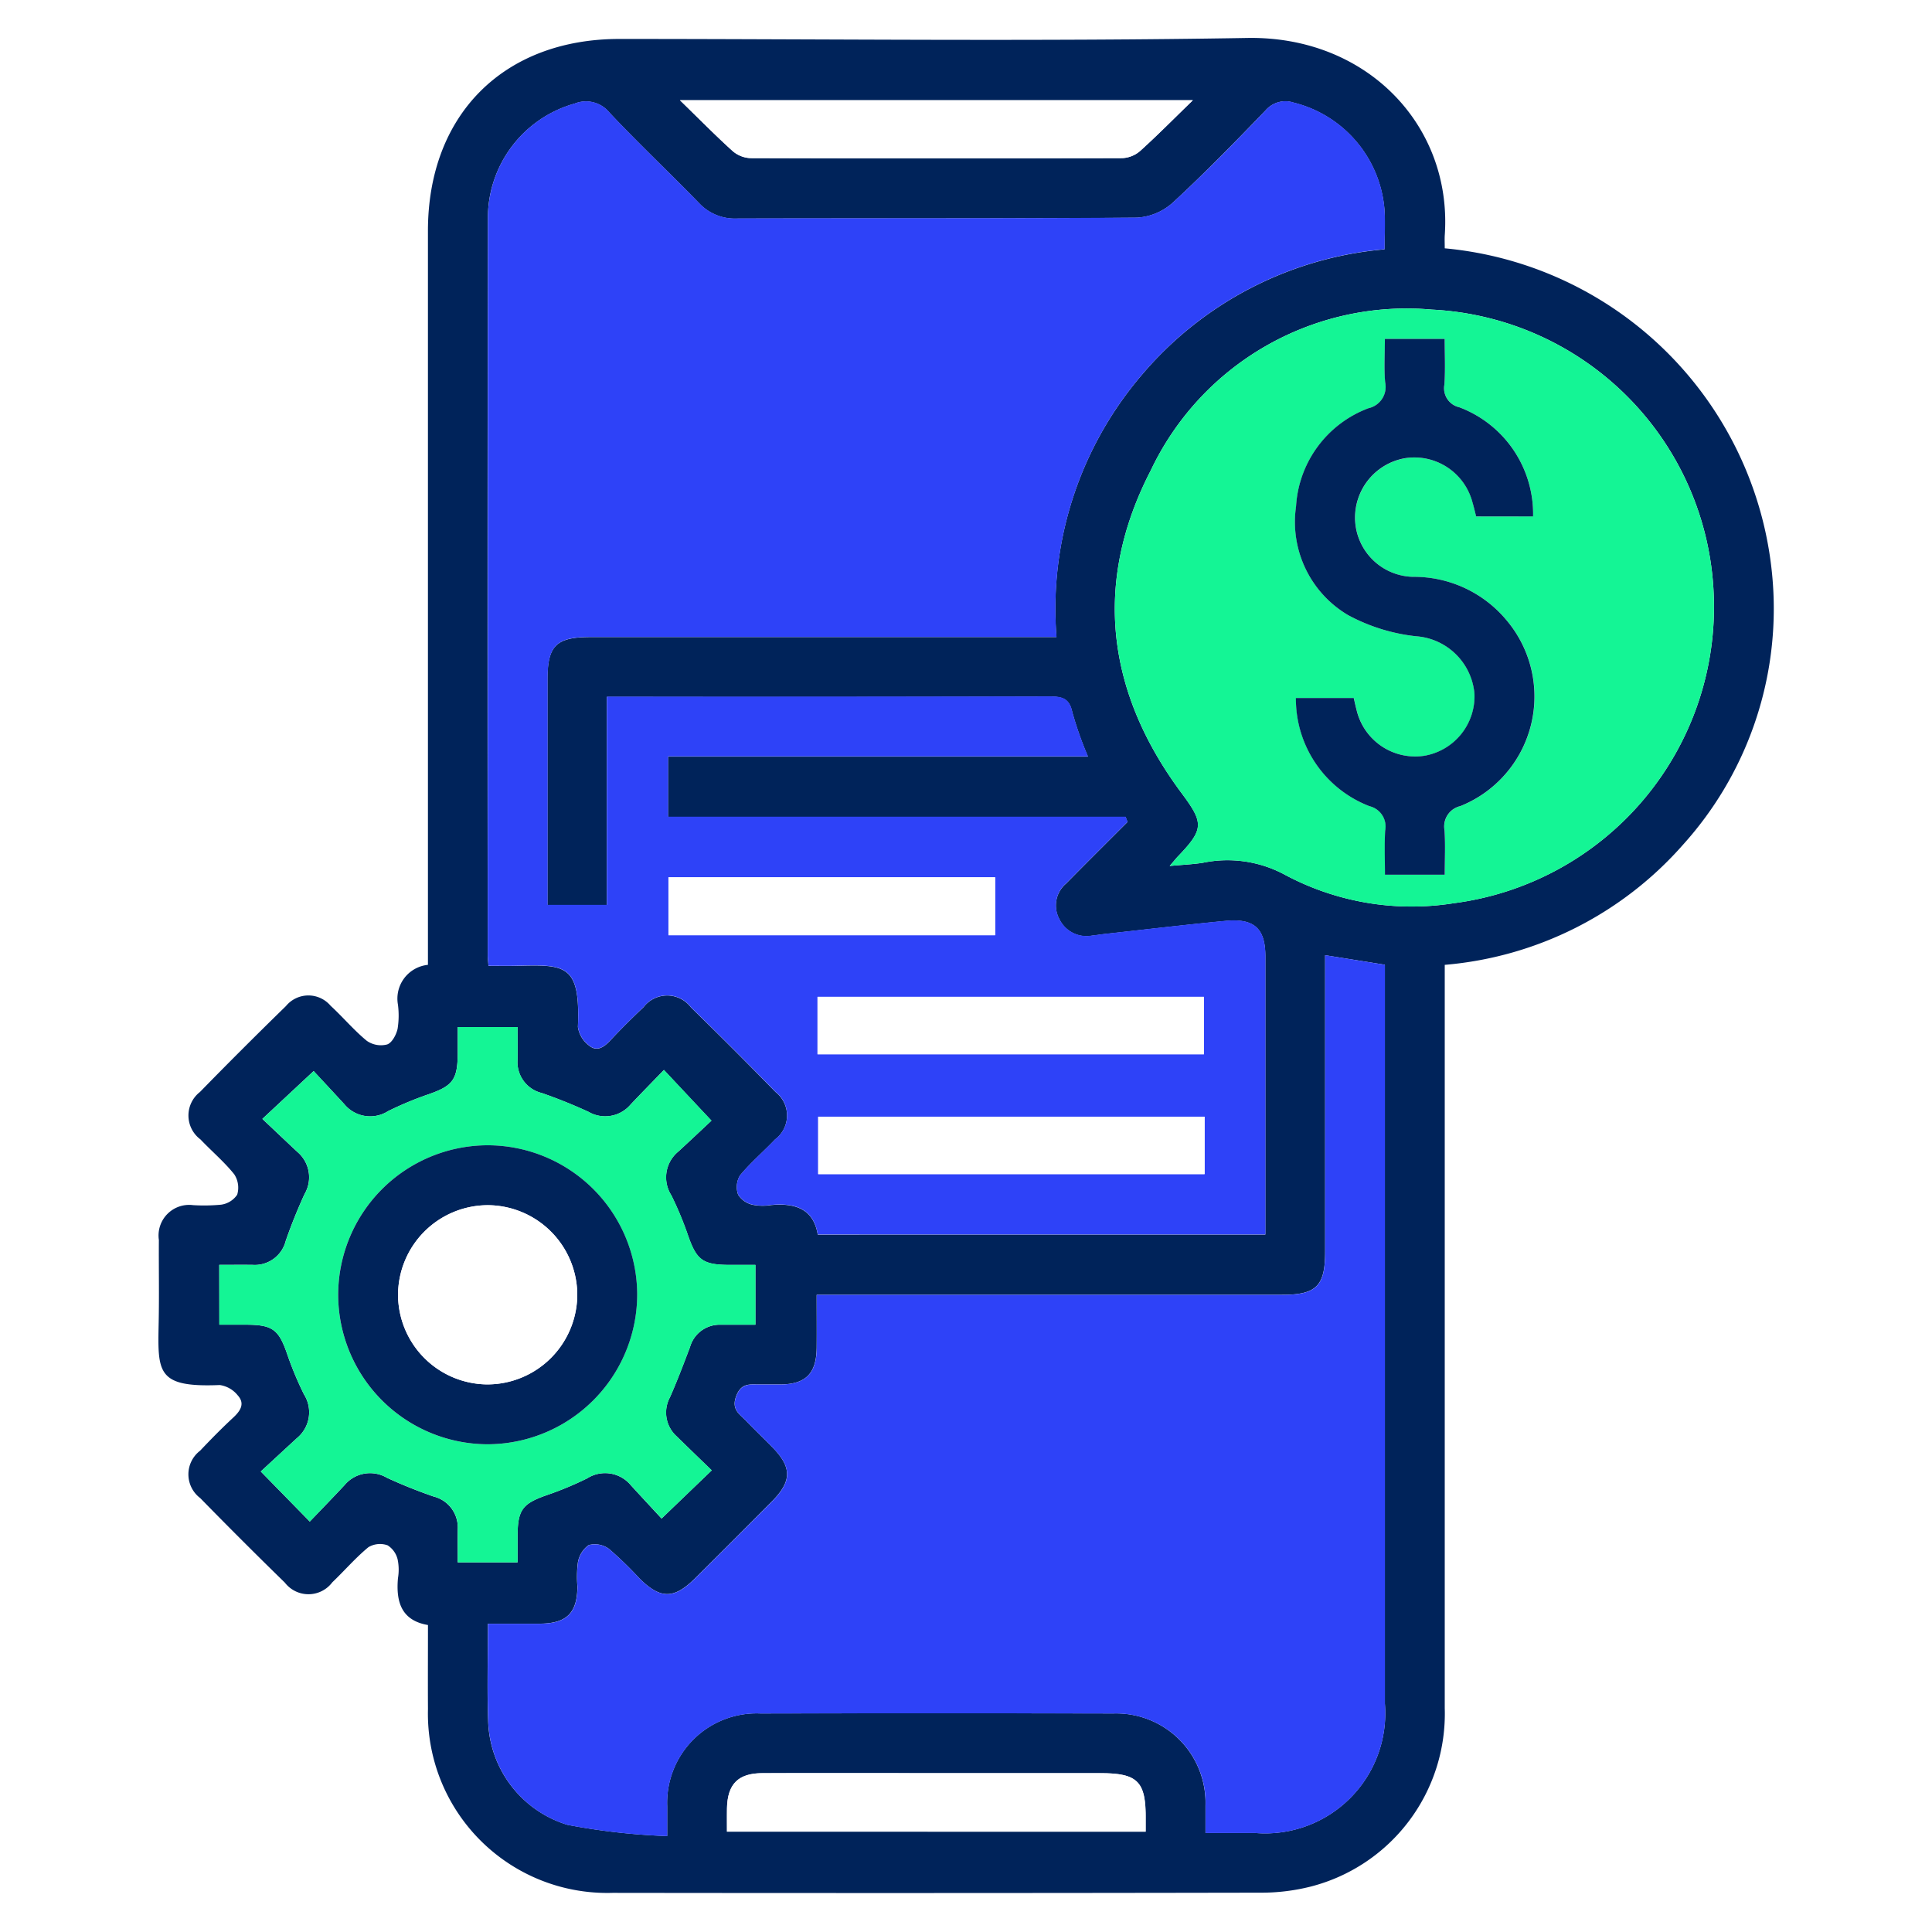 <svg xmlns="http://www.w3.org/2000/svg" width="74" height="74" viewBox="0 0 74 74">
    <g data-name="Group 35646">
        <path data-name="Rectangle 27661" style="fill:#fff" d="M0 0h74v74H0z"/>
        <g data-name="Group 35640">
            <path data-name="Path 42618" d="M-1934.143 509.8a13.885 13.885 0 0 1 12.589 13.192 13.489 13.489 0 0 1-3.464 9.653 13.68 13.68 0 0 1-9.125 4.6v28.467a6.836 6.836 0 0 1-5.125 6.835 7.729 7.729 0 0 1-1.908.236q-12.421.023-24.841.007a6.868 6.868 0 0 1-7.071-7.041c-.006-1.049 0-2.1 0-3.218-1.023-.174-1.229-.893-1.149-1.794a1.958 1.958 0 0 0-.011-.711.885.885 0 0 0-.386-.548.871.871 0 0 0-.734.071c-.495.408-.916.9-1.384 1.346a1.142 1.142 0 0 1-1.817.013q-1.639-1.6-3.241-3.238a1.139 1.139 0 0 1-.005-1.816c.409-.433.828-.859 1.265-1.265.276-.256.463-.533.18-.85a1.078 1.078 0 0 0-.691-.4c-2.431.1-2.379-.485-2.341-2.409.021-1.049 0-2.1.007-3.149a1.172 1.172 0 0 1 1.312-1.332 6.94 6.94 0 0 0 1.071-.018.89.89 0 0 0 .617-.382.934.934 0 0 0-.114-.783c-.386-.481-.866-.885-1.293-1.335a1.141 1.141 0 0 1-.02-1.816q1.625-1.664 3.292-3.289a1.114 1.114 0 0 1 1.714-.013c.474.435.891.937 1.387 1.343a.946.946 0 0 0 .778.138c.186-.063.35-.373.4-.6a3.229 3.229 0 0 0 .013-.926 1.3 1.3 0 0 1 1.149-1.523v-28.111c0-4.45 2.9-7.352 7.334-7.353 8.018 0 16.037.1 24.053-.038 4.577-.076 7.834 3.349 7.562 7.522-.013.161-.003.327-.003.535zm-6.871 37.776v-10.648c0-1.069-.419-1.469-1.516-1.365-1.543.146-3.083.331-4.623.5-.166.018-.331.047-.5.064a1.152 1.152 0 0 1-1.251-.63 1.1 1.1 0 0 1 .261-1.369c.778-.79 1.565-1.571 2.349-2.355l-.074-.194h-17.525v-2.309h16.084a13.7 13.7 0 0 1-.6-1.7c-.112-.522-.374-.6-.846-.6q-8.126.023-16.252.01h-.734v7.971h-2.27v-8.625c0-1.309.332-1.636 1.656-1.636h17.84a13.775 13.775 0 0 1 3.258-10.029 13.733 13.733 0 0 1 9.308-4.821c0-.548.031-1.047-.005-1.542a4.6 4.6 0 0 0-3.478-4.077 1 1 0 0 0-1.077.3c-1.157 1.2-2.326 2.4-3.552 3.533a2.251 2.251 0 0 1-1.372.573c-5.107.04-10.214.019-15.321.034a1.877 1.877 0 0 1-1.46-.6c-1.13-1.164-2.314-2.277-3.424-3.459a1.159 1.159 0 0 0-1.326-.346 4.552 4.552 0 0 0-3.329 4.344q-.022 14.138-.006 28.276c0 .114.015.227.028.409.364 0 .692.007 1.019 0 1.92-.049 2.506-.094 2.407 2.34a1.079 1.079 0 0 0 .4.689c.319.285.595.091.849-.182.407-.436.831-.856 1.265-1.266a1.141 1.141 0 0 1 1.817.009q1.639 1.6 3.239 3.24a1.144 1.144 0 0 1-.018 1.818c-.443.467-.939.888-1.347 1.383a.869.869 0 0 0-.067.735.889.889 0 0 0 .551.383 1.96 1.96 0 0 0 .711.012c.9-.081 1.621.128 1.786 1.131zm2.289-10.7v11.359c0 1.313-.335 1.647-1.647 1.647h-17.828c0 .741.005 1.383 0 2.024-.01.988-.411 1.4-1.381 1.411h-.787c-.367.006-.713-.082-.912.439s.124.693.375.953c.33.344.676.673 1.01 1.014.752.769.749 1.3-.022 2.077q-1.461 1.474-2.934 2.936c-.813.807-1.326.809-2.126.021a14.314 14.314 0 0 0-1.18-1.144.916.916 0 0 0-.774-.144 1.03 1.03 0 0 0-.415.666 4.326 4.326 0 0 0-.017.926c-.013 1.017-.412 1.41-1.446 1.418h-1.983c0 1.306-.034 2.5.008 3.689a4.289 4.289 0 0 0 3.034 4.014 24.822 24.822 0 0 0 3.824.431v-1.141a3.426 3.426 0 0 1 3.57-3.554q6.763-.013 13.527 0a3.422 3.422 0 0 1 3.521 3.531v1.047h1.913a4.6 4.6 0 0 0 4.959-4.95V537.24zm-5.953-3.418c.536-.05.91-.064 1.276-.124a4.626 4.626 0 0 1 3.147.466 10.293 10.293 0 0 0 6.449 1.085 11.442 11.442 0 0 0 9.964-11.859 11.37 11.37 0 0 0-10.791-10.878 10.847 10.847 0 0 0-10.773 6.165c-2.219 4.291-1.7 8.485 1.187 12.359.846 1.138.863 1.37-.141 2.417-.066.069-.124.143-.319.369zm-36.4 17.57h1.007c1.043 0 1.27.184 1.6 1.154a12.97 12.97 0 0 0 .632 1.512 1.282 1.282 0 0 1-.27 1.68c-.469.431-.935.863-1.383 1.276l1.877 1.919c.454-.474.9-.932 1.335-1.4a1.27 1.27 0 0 1 1.619-.278c.581.269 1.18.507 1.785.717a1.222 1.222 0 0 1 .927 1.277c-.005.42 0 .84 0 1.247h2.292v-.981c0-1.042.185-1.272 1.153-1.606a13.028 13.028 0 0 0 1.513-.631 1.28 1.28 0 0 1 1.679.27c.43.469.863.935 1.171 1.269l1.921-1.846c-.418-.406-.882-.852-1.34-1.3a1.226 1.226 0 0 1-.259-1.5c.278-.63.522-1.275.766-1.919a1.179 1.179 0 0 1 1.181-.858h1.325v-2.291h-.979c-1.044 0-1.276-.186-1.609-1.151a13.113 13.113 0 0 0-.631-1.513 1.279 1.279 0 0 1 .267-1.679c.469-.43.931-.868 1.268-1.183l-1.82-1.941c-.414.428-.847.87-1.273 1.32a1.276 1.276 0 0 1-1.62.281 19.788 19.788 0 0 0-1.785-.718 1.22 1.22 0 0 1-.929-1.275c.006-.42 0-.841 0-1.251h-2.291v.98c0 1.042-.186 1.274-1.152 1.606a13.082 13.082 0 0 0-1.513.632 1.283 1.283 0 0 1-1.681-.268c-.43-.469-.865-.934-1.172-1.265l-1.964 1.832c.435.41.884.837 1.336 1.26a1.274 1.274 0 0 1 .279 1.62 20.19 20.19 0 0 0-.718 1.784 1.225 1.225 0 0 1-1.278.927c-.42-.005-.84 0-1.271 0zm37.287-46.9h-19.643c.742.722 1.361 1.351 2.014 1.943a1.117 1.117 0 0 0 .681.273q7.123.023 14.246 0a1.117 1.117 0 0 0 .682-.272c.652-.588 1.272-1.217 2.018-1.941zm-17.843 66.318h16.037v-.472c.015-1.452-.3-1.769-1.736-1.769h-5.719c-2.407 0-4.814-.005-7.221 0-.936 0-1.343.42-1.36 1.353-.008.287-.003.569-.003.891z" transform="translate(1989.48 -500.289)" style="fill:#00235a"/>
            <path data-name="Path 42619" d="M-1865.683 562.1h-17.143c-.166-1-.884-1.212-1.787-1.131a1.96 1.96 0 0 1-.711-.011.888.888 0 0 1-.551-.383.869.869 0 0 1 .067-.735c.408-.495.9-.916 1.347-1.383a1.144 1.144 0 0 0 .019-1.818q-1.6-1.64-3.239-3.24a1.141 1.141 0 0 0-1.817-.009c-.433.409-.858.83-1.265 1.266-.255.273-.53.467-.849.182a1.078 1.078 0 0 1-.4-.689c.1-2.434-.487-2.389-2.407-2.34-.327.008-.655 0-1.019 0-.013-.182-.028-.3-.028-.409q0-14.138.006-28.276a4.553 4.553 0 0 1 3.329-4.344 1.158 1.158 0 0 1 1.326.346c1.11 1.182 2.294 2.3 3.425 3.459a1.876 1.876 0 0 0 1.46.6c5.107-.015 10.214.006 15.321-.034a2.25 2.25 0 0 0 1.372-.573c1.227-1.131 2.4-2.328 3.553-3.533a1 1 0 0 1 1.077-.3 4.6 4.6 0 0 1 3.478 4.077c.036.495.005.994.005 1.542a13.733 13.733 0 0 0-9.308 4.821 13.774 13.774 0 0 0-3.258 10.029h-17.839c-1.324 0-1.656.327-1.656 1.636v8.625h2.27V541.5h.733q8.126 0 16.252-.01c.472 0 .734.078.845.6a13.718 13.718 0 0 0 .6 1.7h-16.084v2.31h17.525l.074.194c-.784.784-1.571 1.565-2.349 2.355a1.1 1.1 0 0 0-.261 1.369 1.152 1.152 0 0 0 1.251.63c.166-.016.331-.045.5-.063 1.541-.169 3.08-.354 4.623-.5 1.1-.1 1.516.3 1.516 1.365v10.65zm-17.153-6.9h14.8V553h-14.8zm14.828 2.391h-14.8v2.2h14.8zm-8.025-6.952v-2.219h-12.513v2.219z" transform="translate(1914.149 -514.818)" style="fill:#2e42f8"/>
            <path data-name="Path 42620" d="m-1863.421 746.718 2.291.367v28.306a4.6 4.6 0 0 1-4.959 4.95H-1868v-1.047a3.422 3.422 0 0 0-3.521-3.531q-6.764-.017-13.527 0a3.425 3.425 0 0 0-3.57 3.555v1.141a24.842 24.842 0 0 1-3.824-.43 4.288 4.288 0 0 1-3.034-4.015c-.041-1.19-.008-2.383-.008-3.689h1.983c1.034-.008 1.433-.4 1.446-1.418a4.286 4.286 0 0 1 .017-.926 1.029 1.029 0 0 1 .414-.666.916.916 0 0 1 .774.144 14.355 14.355 0 0 1 1.18 1.144c.8.788 1.314.786 2.126-.021q1.473-1.463 2.935-2.936c.771-.778.774-1.308.021-2.077-.333-.341-.679-.67-1.01-1.014-.25-.26-.572-.437-.374-.953s.545-.433.912-.439h.787c.969-.016 1.371-.423 1.381-1.411.006-.641 0-1.283 0-2.024h17.827c1.312 0 1.647-.334 1.647-1.647v-10.519z" transform="translate(1914.176 -710.132)" style="fill:#2e42f8"/>
            <path data-name="Path 42621" d="M-1725.887 595.542c.194-.226.252-.3.317-.367 1-1.047.987-1.279.141-2.417-2.882-3.875-3.405-8.068-1.186-12.359a10.847 10.847 0 0 1 10.773-6.165 11.37 11.37 0 0 1 10.791 10.878 11.442 11.442 0 0 1-9.964 11.859 10.292 10.292 0 0 1-6.449-1.085 4.626 4.626 0 0 0-3.147-.467c-.367.059-.74.073-1.276.123zm13.92-13.389a4.369 4.369 0 0 0-2.822-4.178.749.749 0 0 1-.572-.883c.037-.582.009-1.168.009-1.737h-2.291c0 .581-.038 1.128.011 1.667a.834.834 0 0 1-.637.988 4.286 4.286 0 0 0-2.777 3.765 4.144 4.144 0 0 0 1.988 4.157 7.069 7.069 0 0 0 2.608.813 2.417 2.417 0 0 1 2.239 2.2 2.311 2.311 0 0 1-1.941 2.381 2.306 2.306 0 0 1-2.575-1.768c-.042-.154-.074-.311-.106-.449h-2.216a4.4 4.4 0 0 0 2.818 4.145.8.8 0 0 1 .6.941c-.03.562-.007 1.127-.007 1.683h2.291c0-.6.026-1.149-.008-1.693a.8.8 0 0 1 .605-.935 4.523 4.523 0 0 0 1.8-7.081 4.612 4.612 0 0 0-3.63-1.7 2.273 2.273 0 0 1-2.2-2.132 2.312 2.312 0 0 1 1.905-2.41 2.3 2.3 0 0 1 2.581 1.66c.059.195.1.393.149.569z" transform="translate(1770.689 -562.374)" style="fill:#14f595"/>
            <path data-name="Path 42622" d="M-1967.133 777.308v-2.291h1.271a1.224 1.224 0 0 0 1.278-.927c.211-.6.45-1.2.718-1.784a1.274 1.274 0 0 0-.279-1.62c-.452-.424-.9-.85-1.336-1.26l1.964-1.832 1.172 1.265a1.283 1.283 0 0 0 1.681.268 13.06 13.06 0 0 1 1.513-.632c.966-.333 1.149-.564 1.152-1.606v-.98h2.291c0 .41.005.83 0 1.251a1.22 1.22 0 0 0 .929 1.275c.605.21 1.2.449 1.785.717a1.276 1.276 0 0 0 1.62-.281c.426-.449.86-.891 1.274-1.32l1.82 1.941c-.338.315-.8.753-1.269 1.183a1.279 1.279 0 0 0-.267 1.679 13.144 13.144 0 0 1 .631 1.513c.333.965.565 1.147 1.609 1.151h.979v2.291h-1.325a1.178 1.178 0 0 0-1.181.858c-.244.644-.488 1.289-.766 1.919a1.227 1.227 0 0 0 .259 1.5c.458.452.922.9 1.34 1.3l-1.921 1.846c-.308-.334-.741-.8-1.172-1.269a1.28 1.28 0 0 0-1.679-.269 13.03 13.03 0 0 1-1.513.631c-.968.334-1.149.564-1.153 1.606v.981H-1958v-1.247a1.222 1.222 0 0 0-.927-1.277c-.606-.21-1.2-.448-1.785-.717a1.27 1.27 0 0 0-1.619.278c-.437.465-.881.923-1.335 1.4l-1.877-1.919c.447-.413.914-.846 1.383-1.276a1.282 1.282 0 0 0 .269-1.68 12.981 12.981 0 0 1-.632-1.512c-.333-.969-.561-1.15-1.6-1.154h-1.01zm10.267-6.871a5.735 5.735 0 0 0-5.715 5.753 5.737 5.737 0 0 0 5.7 5.7 5.746 5.746 0 0 0 5.753-5.793 5.734 5.734 0 0 0-5.738-5.66z" transform="translate(1975.533 -726.57)" style="fill:#14f595"/>
            <path data-name="Path 42623" d="M-1824.477 518.417c-.746.724-1.365 1.353-2.02 1.944a1.117 1.117 0 0 1-.682.272q-7.123.023-14.246 0a1.115 1.115 0 0 1-.681-.273c-.654-.591-1.273-1.221-2.015-1.943z" transform="translate(1870.164 -514.576)" style="fill:#fff"/>
            <path data-name="Path 42624" d="M-1831.578 967.4v-.886c.018-.933.424-1.35 1.36-1.353 2.407-.008 4.814 0 7.221 0h5.719c1.44 0 1.75.317 1.736 1.769v.472z" transform="translate(1859.422 -897.244)" style="fill:#fff"/>
            <path data-name="Path 42625" d="M-1807.384 760.012v-2.2h14.8v2.2z" transform="translate(1838.697 -719.632)" style="fill:#fff"/>
            <path data-name="Path 42626" d="M-1792.4 789.84v2.2h-14.8v-2.2z" transform="translate(1838.536 -747.069)" style="fill:#fff"/>
            <path data-name="Path 42627" d="M-1834.677 728.116h-12.513V725.9h12.513z" transform="translate(1872.793 -692.297)" style="fill:#fff"/>
            <path data-name="Path 42628" d="M-1670.661 588.937h-2.181c-.046-.175-.09-.374-.149-.569a2.3 2.3 0 0 0-2.581-1.66 2.312 2.312 0 0 0-1.905 2.41 2.273 2.273 0 0 0 2.2 2.133 4.612 4.612 0 0 1 3.63 1.7 4.523 4.523 0 0 1-1.8 7.081.8.8 0 0 0-.605.935c.034.545.008 1.093.008 1.693h-2.291c0-.556-.023-1.121.007-1.683a.8.8 0 0 0-.6-.941 4.4 4.4 0 0 1-2.818-4.145h2.216c.032.138.064.295.106.449a2.306 2.306 0 0 0 2.576 1.768 2.312 2.312 0 0 0 1.941-2.381 2.418 2.418 0 0 0-2.239-2.2 7.068 7.068 0 0 1-2.607-.813 4.144 4.144 0 0 1-1.988-4.157 4.286 4.286 0 0 1 2.777-3.765.834.834 0 0 0 .637-.988c-.049-.539-.011-1.086-.011-1.667h2.291c0 .57.028 1.156-.009 1.738a.748.748 0 0 0 .572.883 4.369 4.369 0 0 1 2.823 4.179z" transform="translate(1729.382 -569.157)" style="fill:#00235a"/>
            <path data-name="Path 42629" d="M-1929.677 797.479a5.734 5.734 0 0 1 5.738 5.659 5.746 5.746 0 0 1-5.753 5.793 5.737 5.737 0 0 1-5.7-5.7 5.735 5.735 0 0 1 5.715-5.752zm3.443 5.707a3.445 3.445 0 0 0-3.416-3.412 3.446 3.446 0 0 0-3.449 3.452 3.444 3.444 0 0 0 3.415 3.412 3.449 3.449 0 0 0 3.45-3.452z" transform="translate(1948.345 -753.612)" style="fill:#00235a"/>
            <path data-name="Path 42630" d="M-1912.539 816.892a3.448 3.448 0 0 1-3.45 3.452 3.444 3.444 0 0 1-3.415-3.413 3.446 3.446 0 0 1 3.449-3.452 3.445 3.445 0 0 1 3.416 3.413z" transform="translate(1934.65 -767.318)" style="fill:#fff"/>
        </g>
    </g>
</svg>
